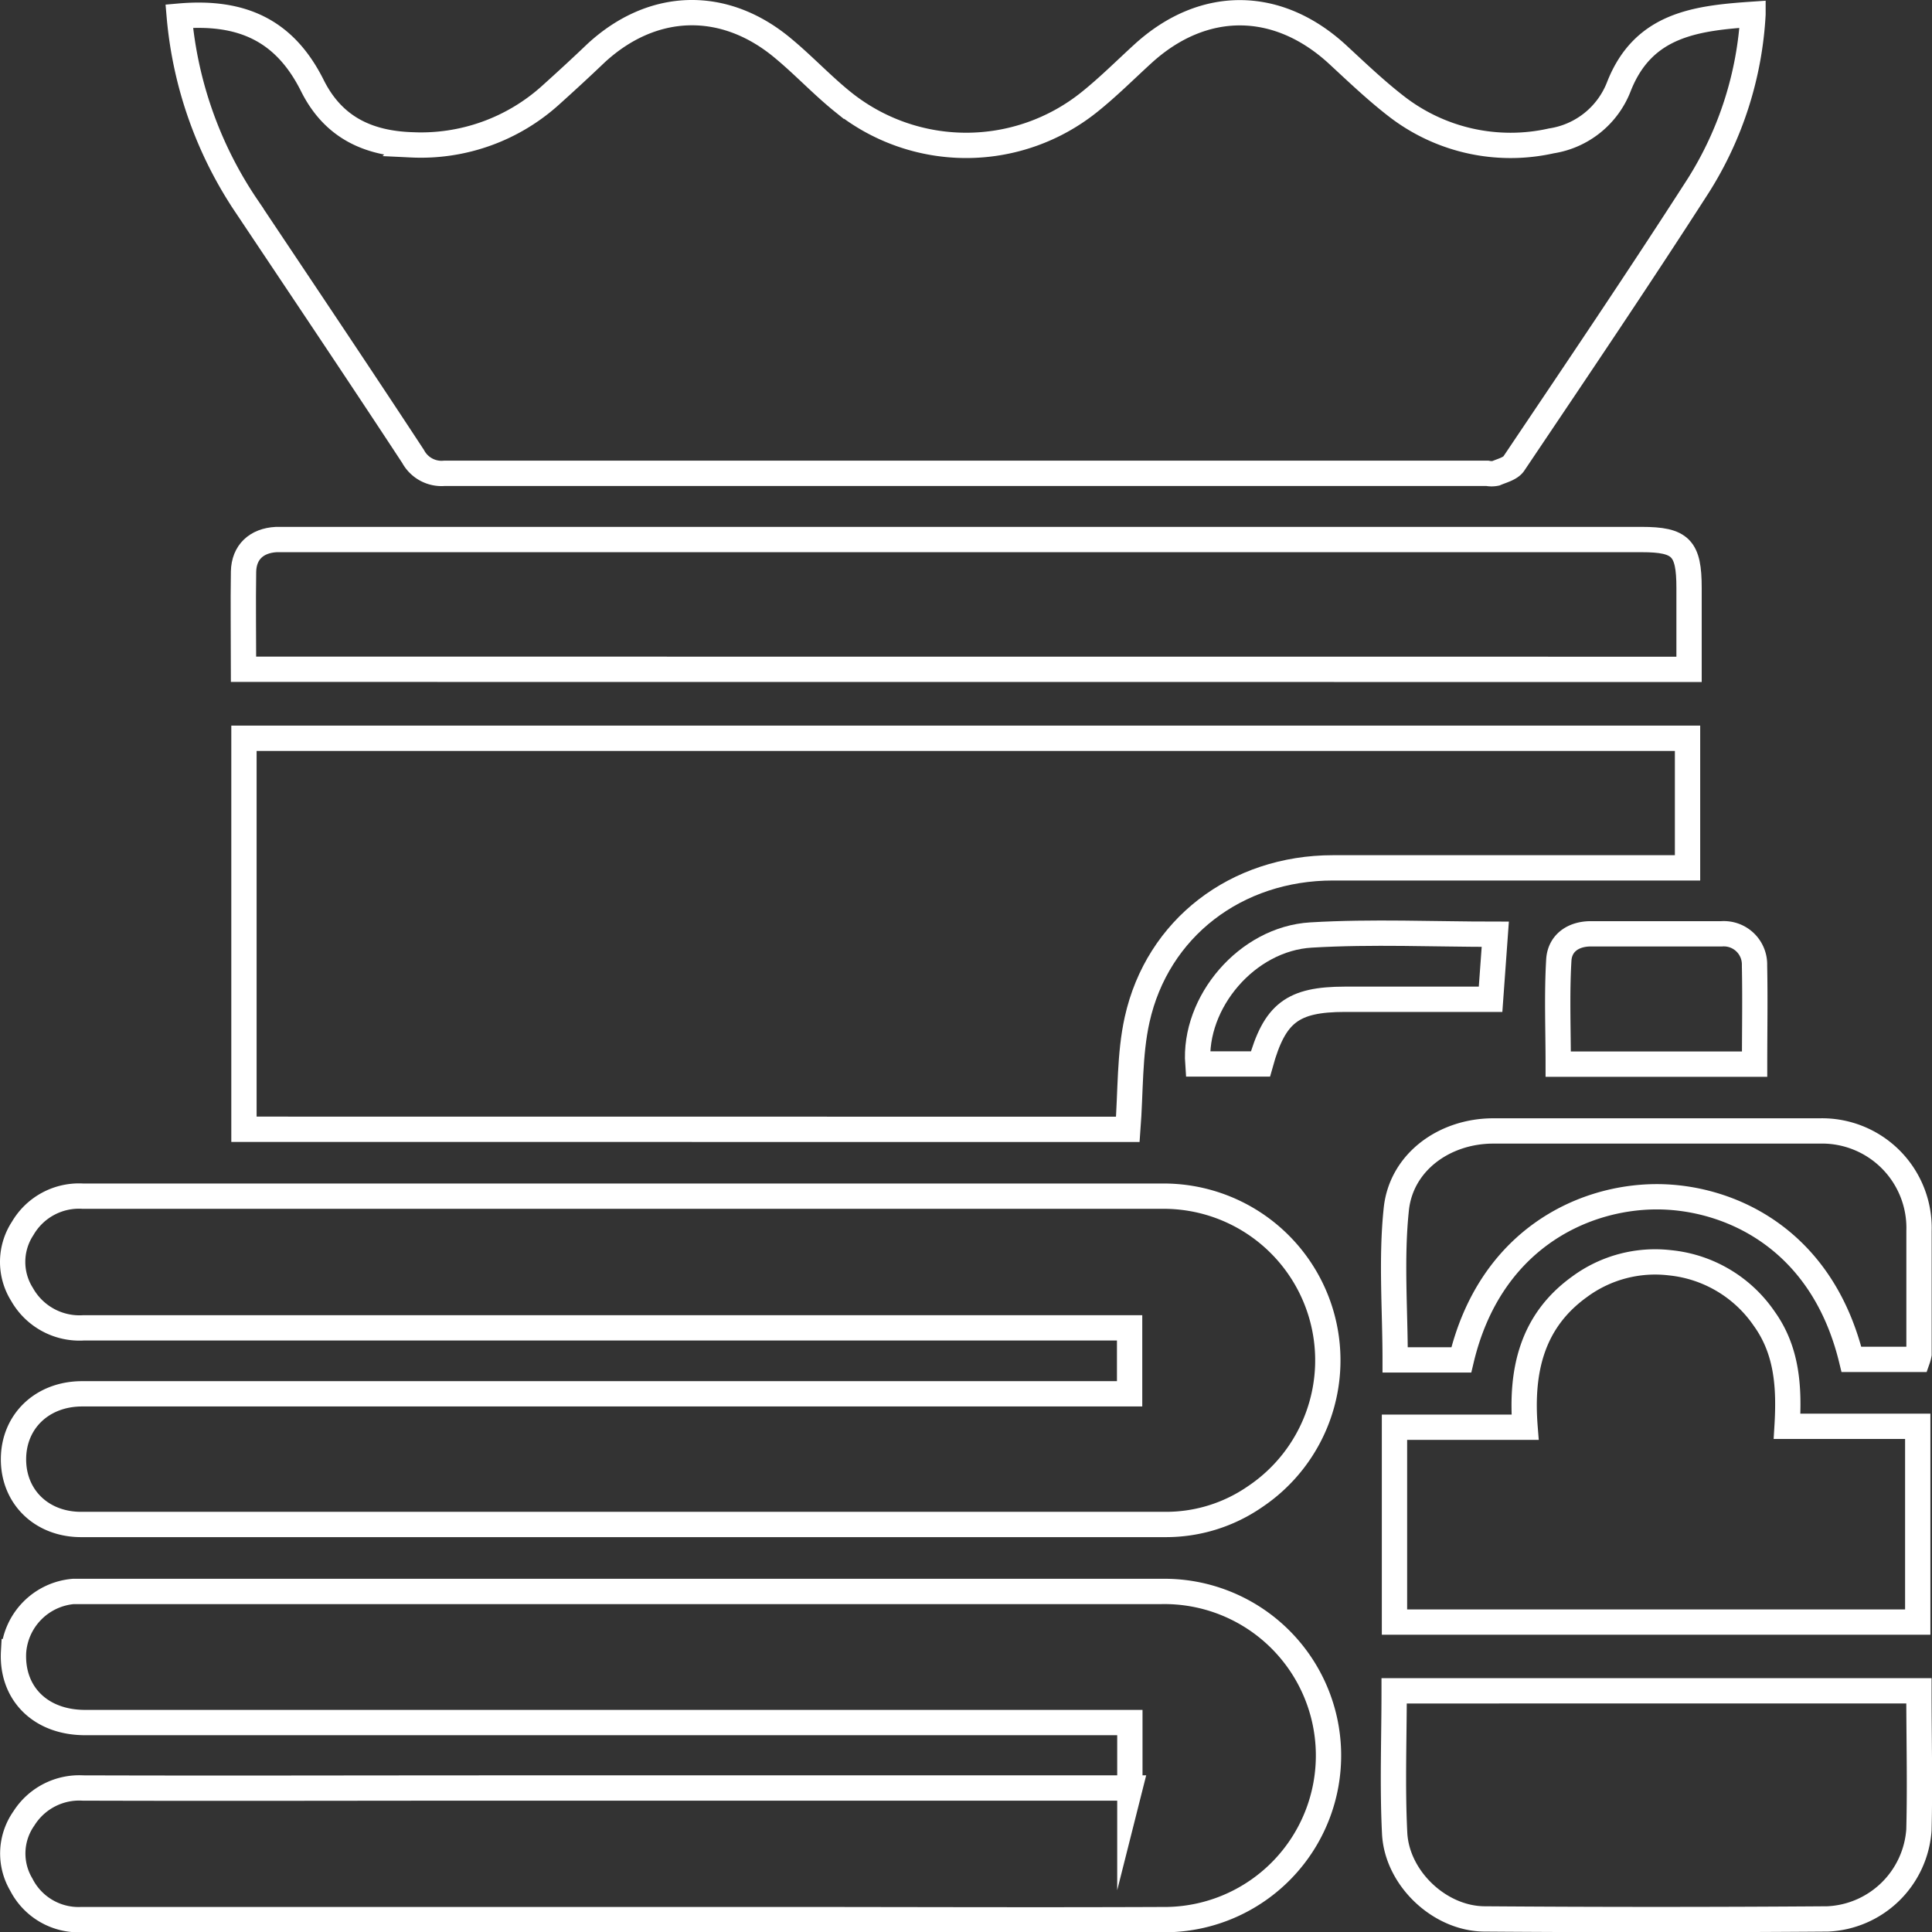 <svg xmlns="http://www.w3.org/2000/svg" viewBox="0 0 229.03 229.06"><rect x="0" y="0" width="229.03" height="229.06" fill="#333333" stroke="none"/><defs><style>.cls-1{fill:none;stroke:#fff;stroke-miterlimit:10;stroke-width:3px;}</style></defs><g id="Layer_2" data-name="Layer 2"><g id="_1" data-name="1"><path class="cls-1" d="M21.25,1.91C28.86,1.24,33.81,3.75,37,10.09c2.47,5,6.6,6.9,11.81,7.08a22.93,22.93,0,0,0,16.51-5.93C67.11,9.63,68.88,8,70.66,6.3,77.37.11,85.88-.12,92.87,5.76c2.41,2,4.6,4.35,7.06,6.33a23.32,23.32,0,0,0,29.22,0c2.21-1.77,4.23-3.79,6.32-5.7,7.16-6.55,16-6.49,23.13.1,2.26,2.09,4.5,4.23,6.93,6.11a22.09,22.09,0,0,0,18.38,4.1,10.25,10.25,0,0,0,8-6.43c2.89-7.37,9.11-8.12,15.9-8.58a42.3,42.3,0,0,1-6.45,20.26c-7.14,11.11-14.54,22.05-21.9,33-.4.6-1.39.84-2.14,1.16a2.56,2.56,0,0,1-1,0q-61.82,0-123.64,0a3.83,3.83,0,0,1-3.71-2c-6.49-9.89-13.09-19.71-19.66-29.55A47.56,47.56,0,0,1,21.25,1.91Z"/><path class="cls-1" d="M28.92,133.87V87.52H200.05v15.36h-2.6c-13.14,0-26.29,0-39.43,0-11.46,0-20.81,7.14-23.22,18-.92,4.14-.76,8.51-1.1,13Z"/><path class="cls-1" d="M133.91,165.22v-7.81h-2.79q-60.6,0-121.2,0a7.82,7.82,0,0,1-7.3-3.95,7.23,7.23,0,0,1,.07-7.84,7.72,7.72,0,0,1,7.13-3.82c13.38,0,26.77,0,40.15,0q44.06,0,88.1,0a19.46,19.46,0,0,1,10.69,35.64,18.54,18.54,0,0,1-10.51,3.28H9.75C5,180.78,1.6,177.5,1.6,173s3.4-7.77,8.14-7.77H133.91Z"/><path class="cls-1" d="M133.94,212v-7.8H10.08c-5.28,0-8.75-3.46-8.47-8.41a7.77,7.77,0,0,1,7.07-7.13c.48,0,1,0,1.46,0q63.77,0,127.52,0a19.45,19.45,0,0,1,.75,38.9c-15.57.07-31.15,0-46.73,0q-41,0-82,0a7.62,7.62,0,0,1-7.16-4.16,7.22,7.22,0,0,1,.31-7.83,7.76,7.76,0,0,1,7-3.61c16.47.05,32.94,0,49.41,0h74.71Z"/><path class="cls-1" d="M28.87,79.34c0-4-.06-7.77,0-11.58.05-2.3,1.53-3.67,3.87-3.8.57,0,1.14,0,1.71,0H194.61c4.65,0,5.62,1,5.62,5.74v9.65Z"/><path class="cls-1" d="M165.31,192.29v-23.1h15.48c-.53-6.68.79-12.56,6.45-16.64A15.09,15.09,0,0,1,198,149.7a15.37,15.37,0,0,1,11.13,6.61c2.72,3.78,3,8.1,2.72,12.77h15.49v23.21Z"/><path class="cls-1" d="M227.48,200.44c0,5.64.14,11.07,0,16.49a11.35,11.35,0,0,1-10.83,10.55q-20.31.15-40.62,0c-5.35,0-10.43-4.81-10.7-10.15-.28-5.57-.06-11.16-.06-16.89Z"/><path class="cls-1" d="M173.23,161.21h-7.84c0-6-.49-12,.14-17.91.61-5.58,5.74-9.22,11.46-9.23q19.35,0,38.7,0a11.5,11.5,0,0,1,11.8,11.85c0,4.87,0,9.74,0,14.61a3.73,3.73,0,0,1-.16.62h-7.85c-3.55-14.55-14.72-19.29-23.11-19.28C187.47,141.89,176.58,147.1,173.23,161.21Z"/><path class="cls-1" d="M208,126.15H184.72c0-4.15-.17-8.26.07-12.34.12-2,1.69-3.09,3.74-3.11,5.19,0,10.38,0,15.56,0a3.64,3.64,0,0,1,3.9,3.76C208.07,118.27,208,122.08,208,126.15Z"/><path class="cls-1" d="M149.42,126.13H142c-.53-7.31,5.82-14.85,13.43-15.29,7.25-.43,14.55-.09,21.83-.09-.18,2.53-.36,4.92-.56,7.71H159.43C153.22,118.47,151.1,120.08,149.42,126.13Z"/></g></g></svg>